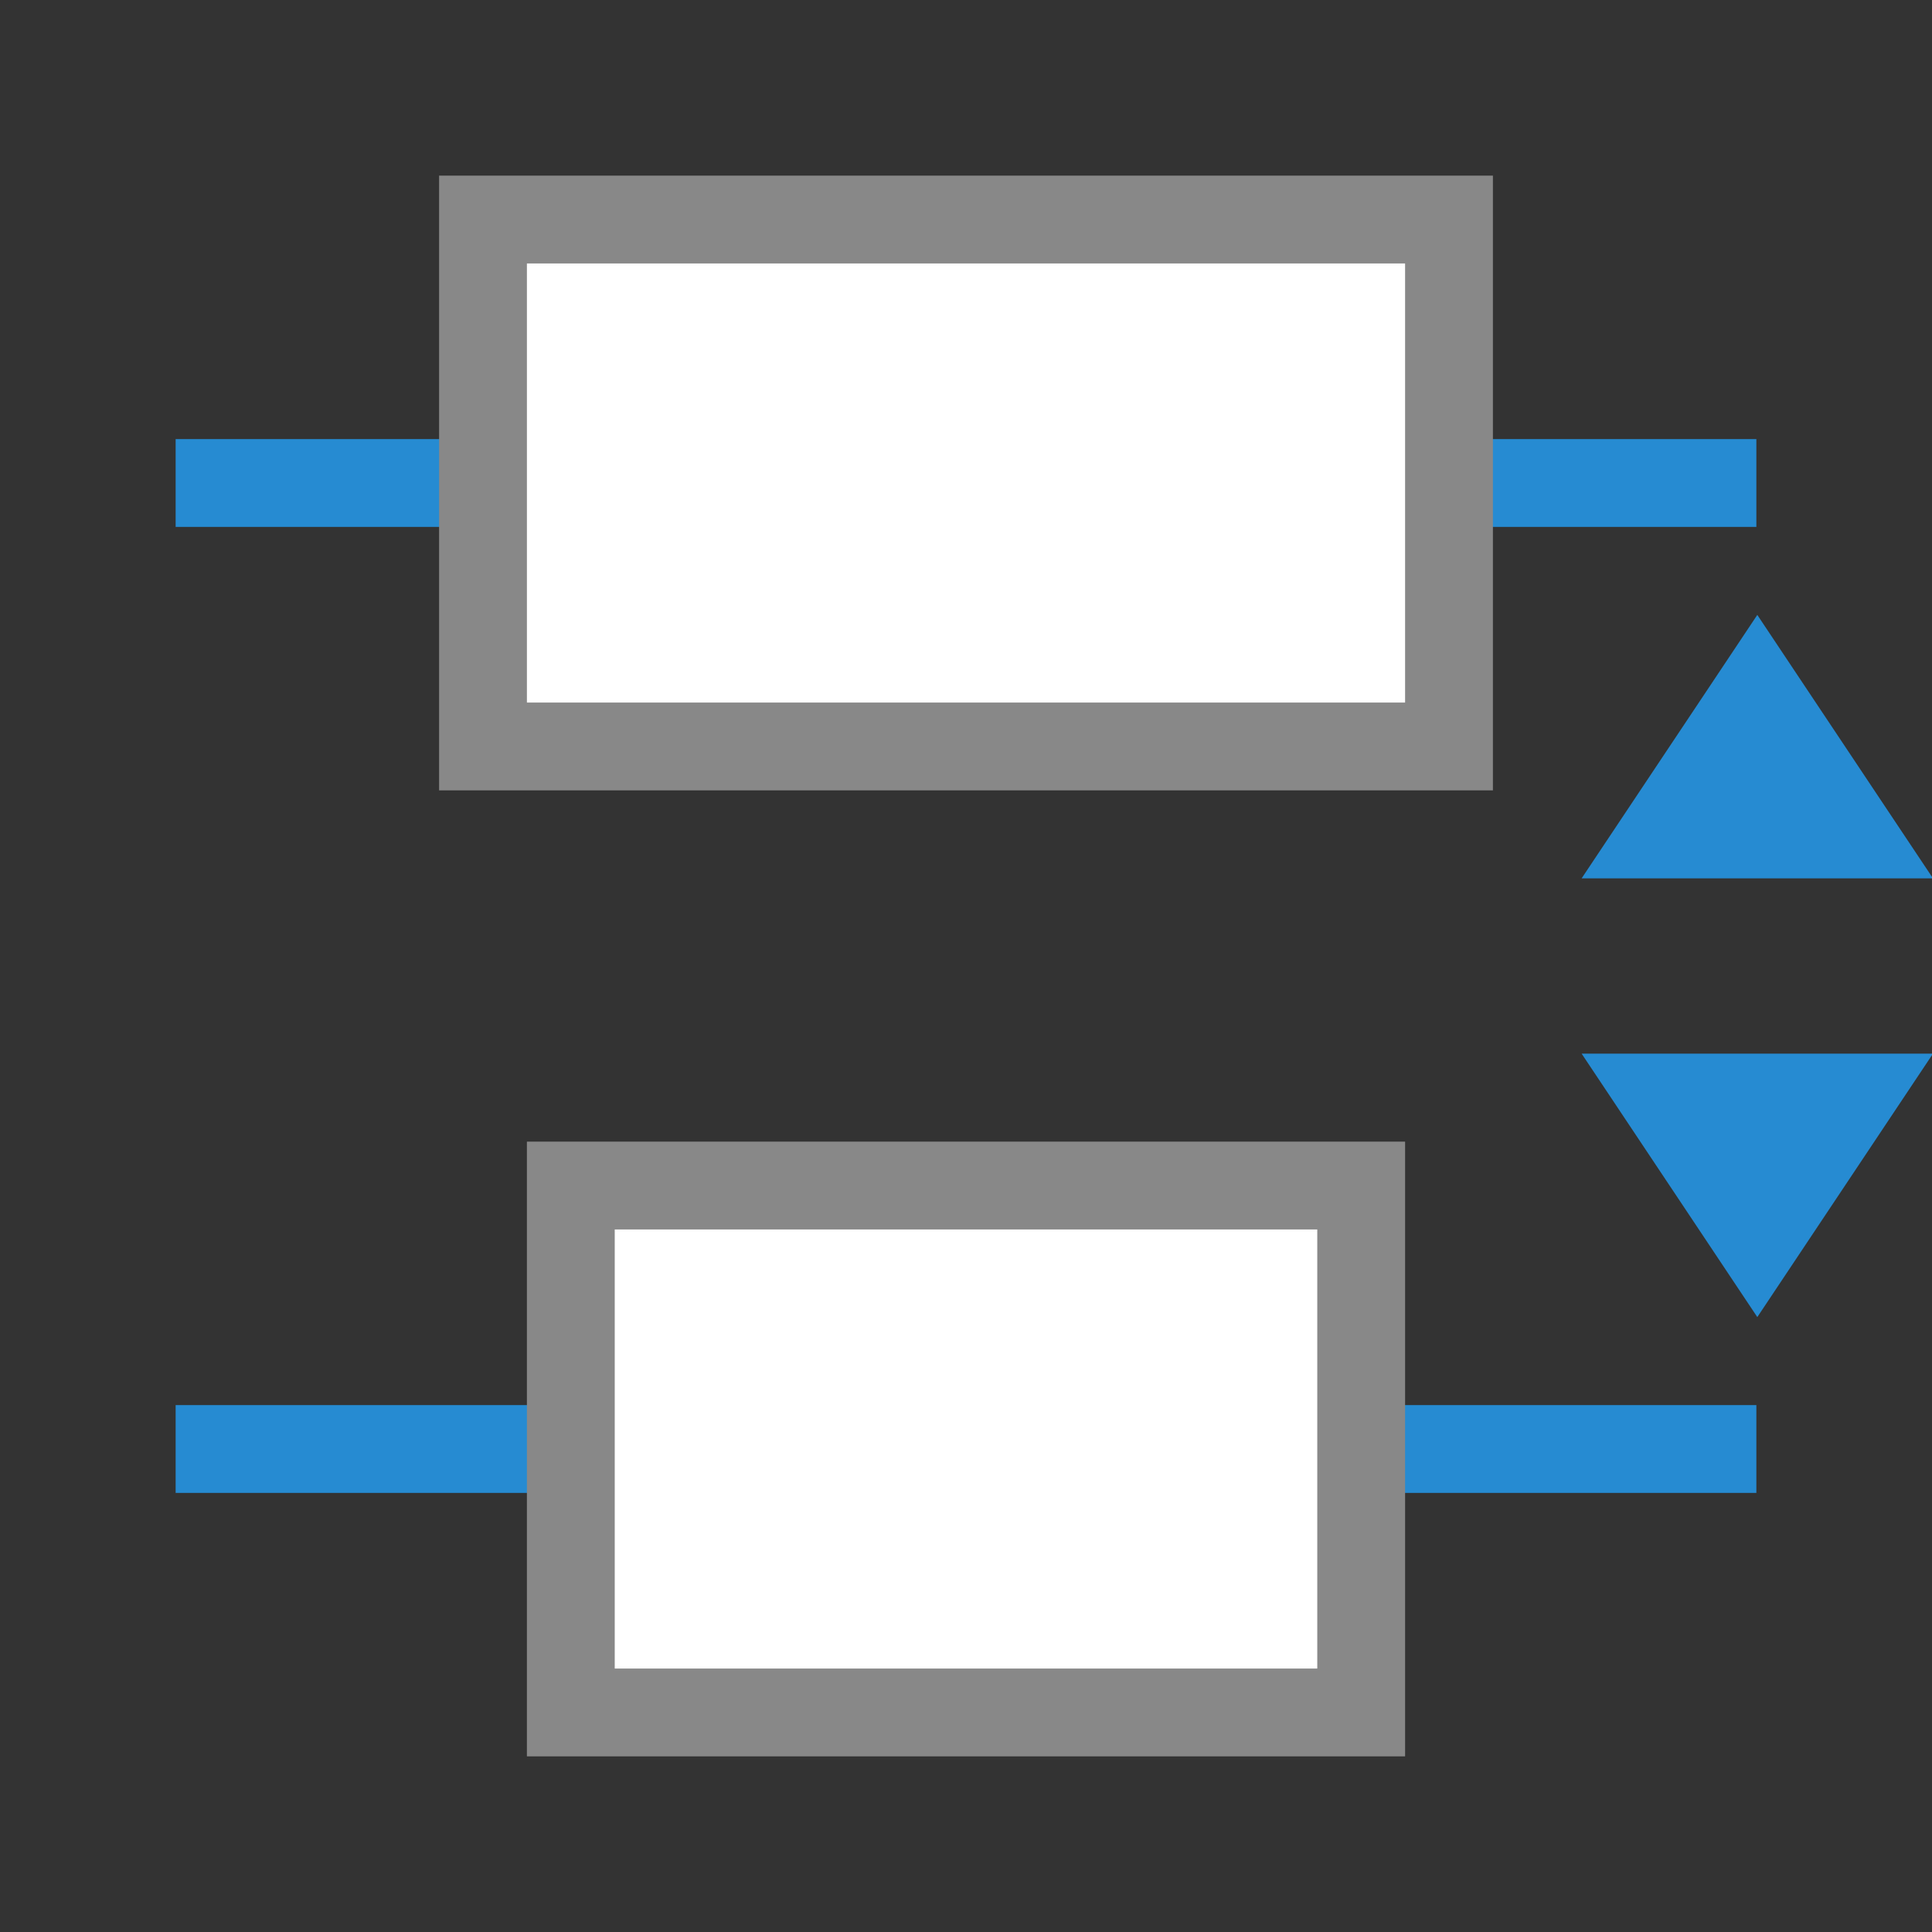 <svg xmlns="http://www.w3.org/2000/svg" viewBox="0 0 22 22">
 <rect x="0" y="0" width="22" height="22" fill="#333333" stroke="none"/>
 <rect width="1" height="18" x="5" y="-20" transform="matrix(0,1,-1,0,0,0)" style="fill:#268bd2;opacity:1;fill-opacity:1;stroke:none;fill-rule:nonzero"/>
 <rect y="-20" x="16" height="18" width="1" transform="matrix(0,1,-1,0,0,0)" style="fill:#268bd2;opacity:1;fill-opacity:1;stroke:none;fill-rule:nonzero"/>
 <path transform="matrix(1.155,0,0,-1,-21.448,38.002)" d="m 35.895 31 -1.732 -3 3.464 0 z" style="fill:#268bd2;opacity:1;fill-opacity:1;stroke:none;fill-rule:nonzero"/>
 <path d="m 35.895 31 -1.732 -3 3.464 0 z" transform="matrix(1.155,0,0,1,-21.448,-16.002)" style="fill:#268bd2;opacity:1;fill-opacity:1;stroke:none;fill-rule:nonzero"/>
 <rect width="6" height="11" x="2.5" y="-16.5" transform="matrix(0,1,-1,0,0,0)" style="fill:#fff;opacity:1;fill-opacity:1;stroke:none;fill-rule:nonzero"/>
 <rect y="-15.5" x="13.5" height="9" width="6" transform="matrix(0,1,-1,0,0,0)" style="fill:#fff;opacity:1;fill-opacity:1;stroke:none;fill-rule:nonzero"/>
 <path d="m 5 2 0 7 12 0 0 -7 m -11 1 10 0 0 5 -10 0 m 0 5 0 7 10 0 0 -7 z m 1 1 8 0 0 5 -8 0 z" style="fill:#888;opacity:1;fill-opacity:1;stroke:none"/>
</svg>
